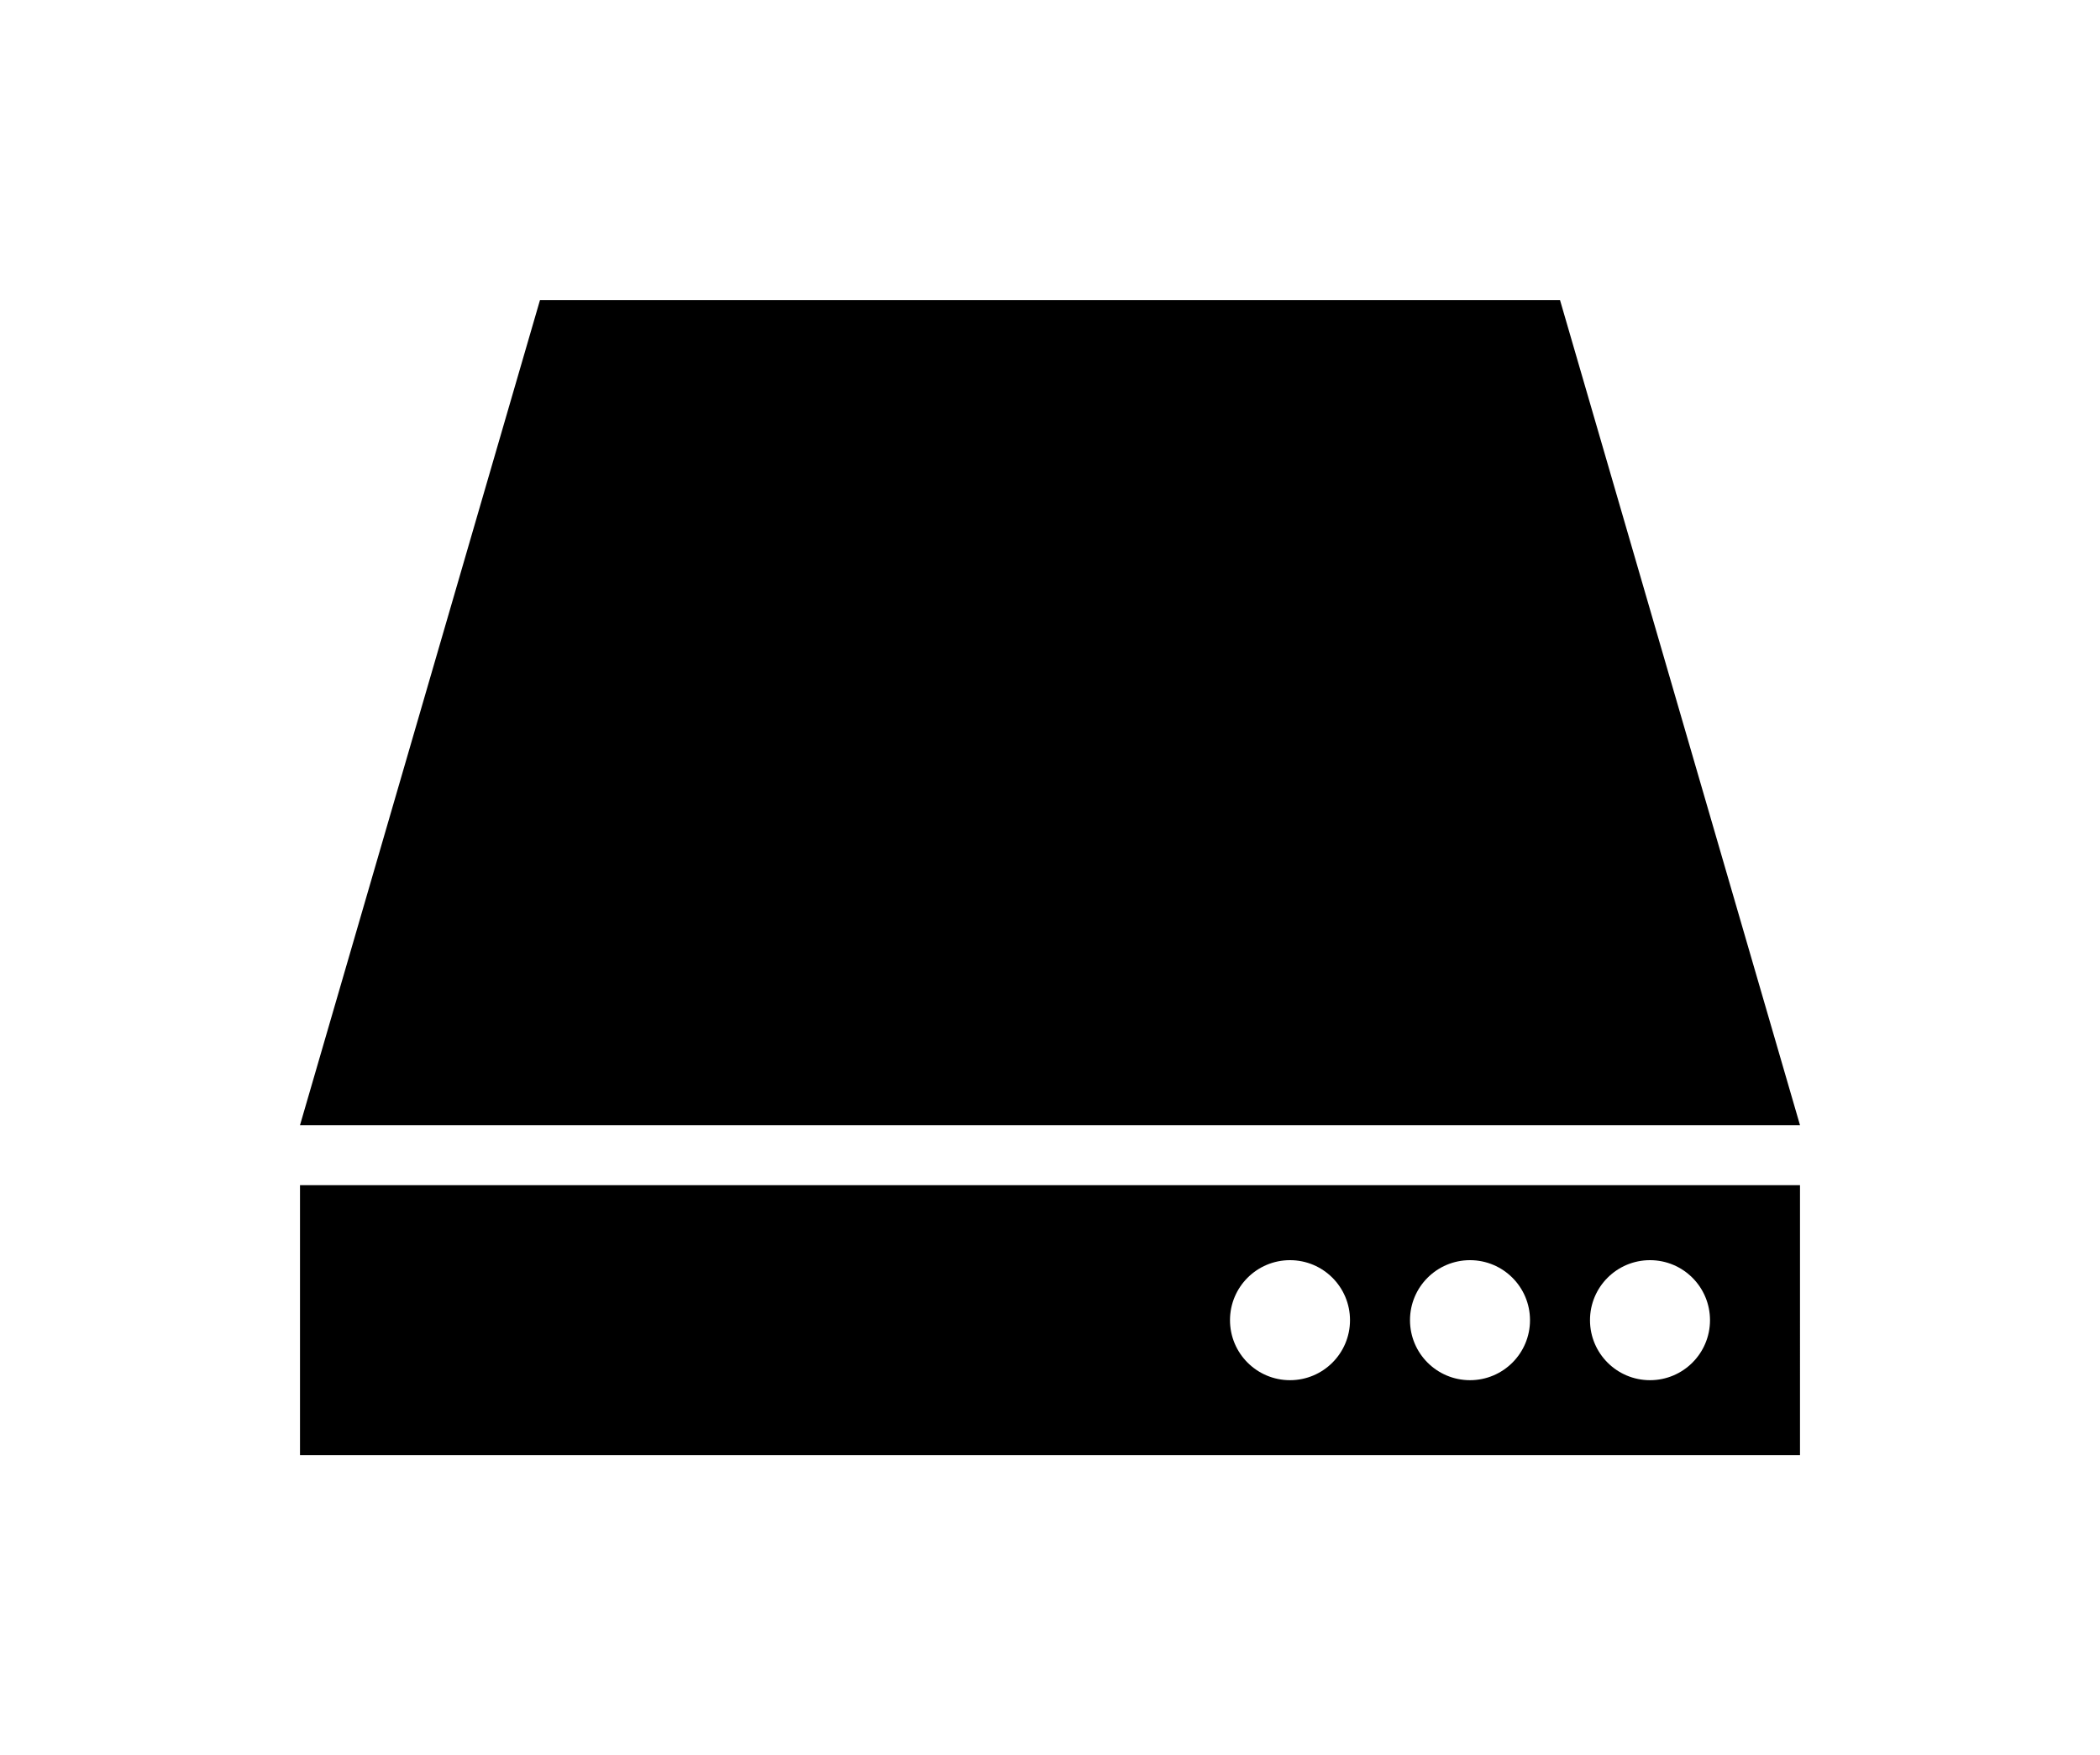 <svg version="1.1" xmlns="http://www.w3.org/2000/svg" xmlns:xlink="http://www.w3.org/1999/xlink" x="0px" y="0px" viewBox="-20 -20 140 117" xml:space="preserve" data-icon="true" fill="#000000"><polygon points="84,0 16,0 0,55 100,55"></polygon><path d="M0,59v18h100V59H0z M66,72c-2.209,0-4-1.79-4-4s1.791-4,4-4s4,1.79,4,4S68.209,72,66,72z M78,72c-2.209,0-4-1.79-4-4
	s1.791-4,4-4s4,1.79,4,4S80.209,72,78,72z M90,72c-2.209,0-4-1.79-4-4s1.791-4,4-4s4,1.79,4,4S92.209,72,90,72z"></path></svg>